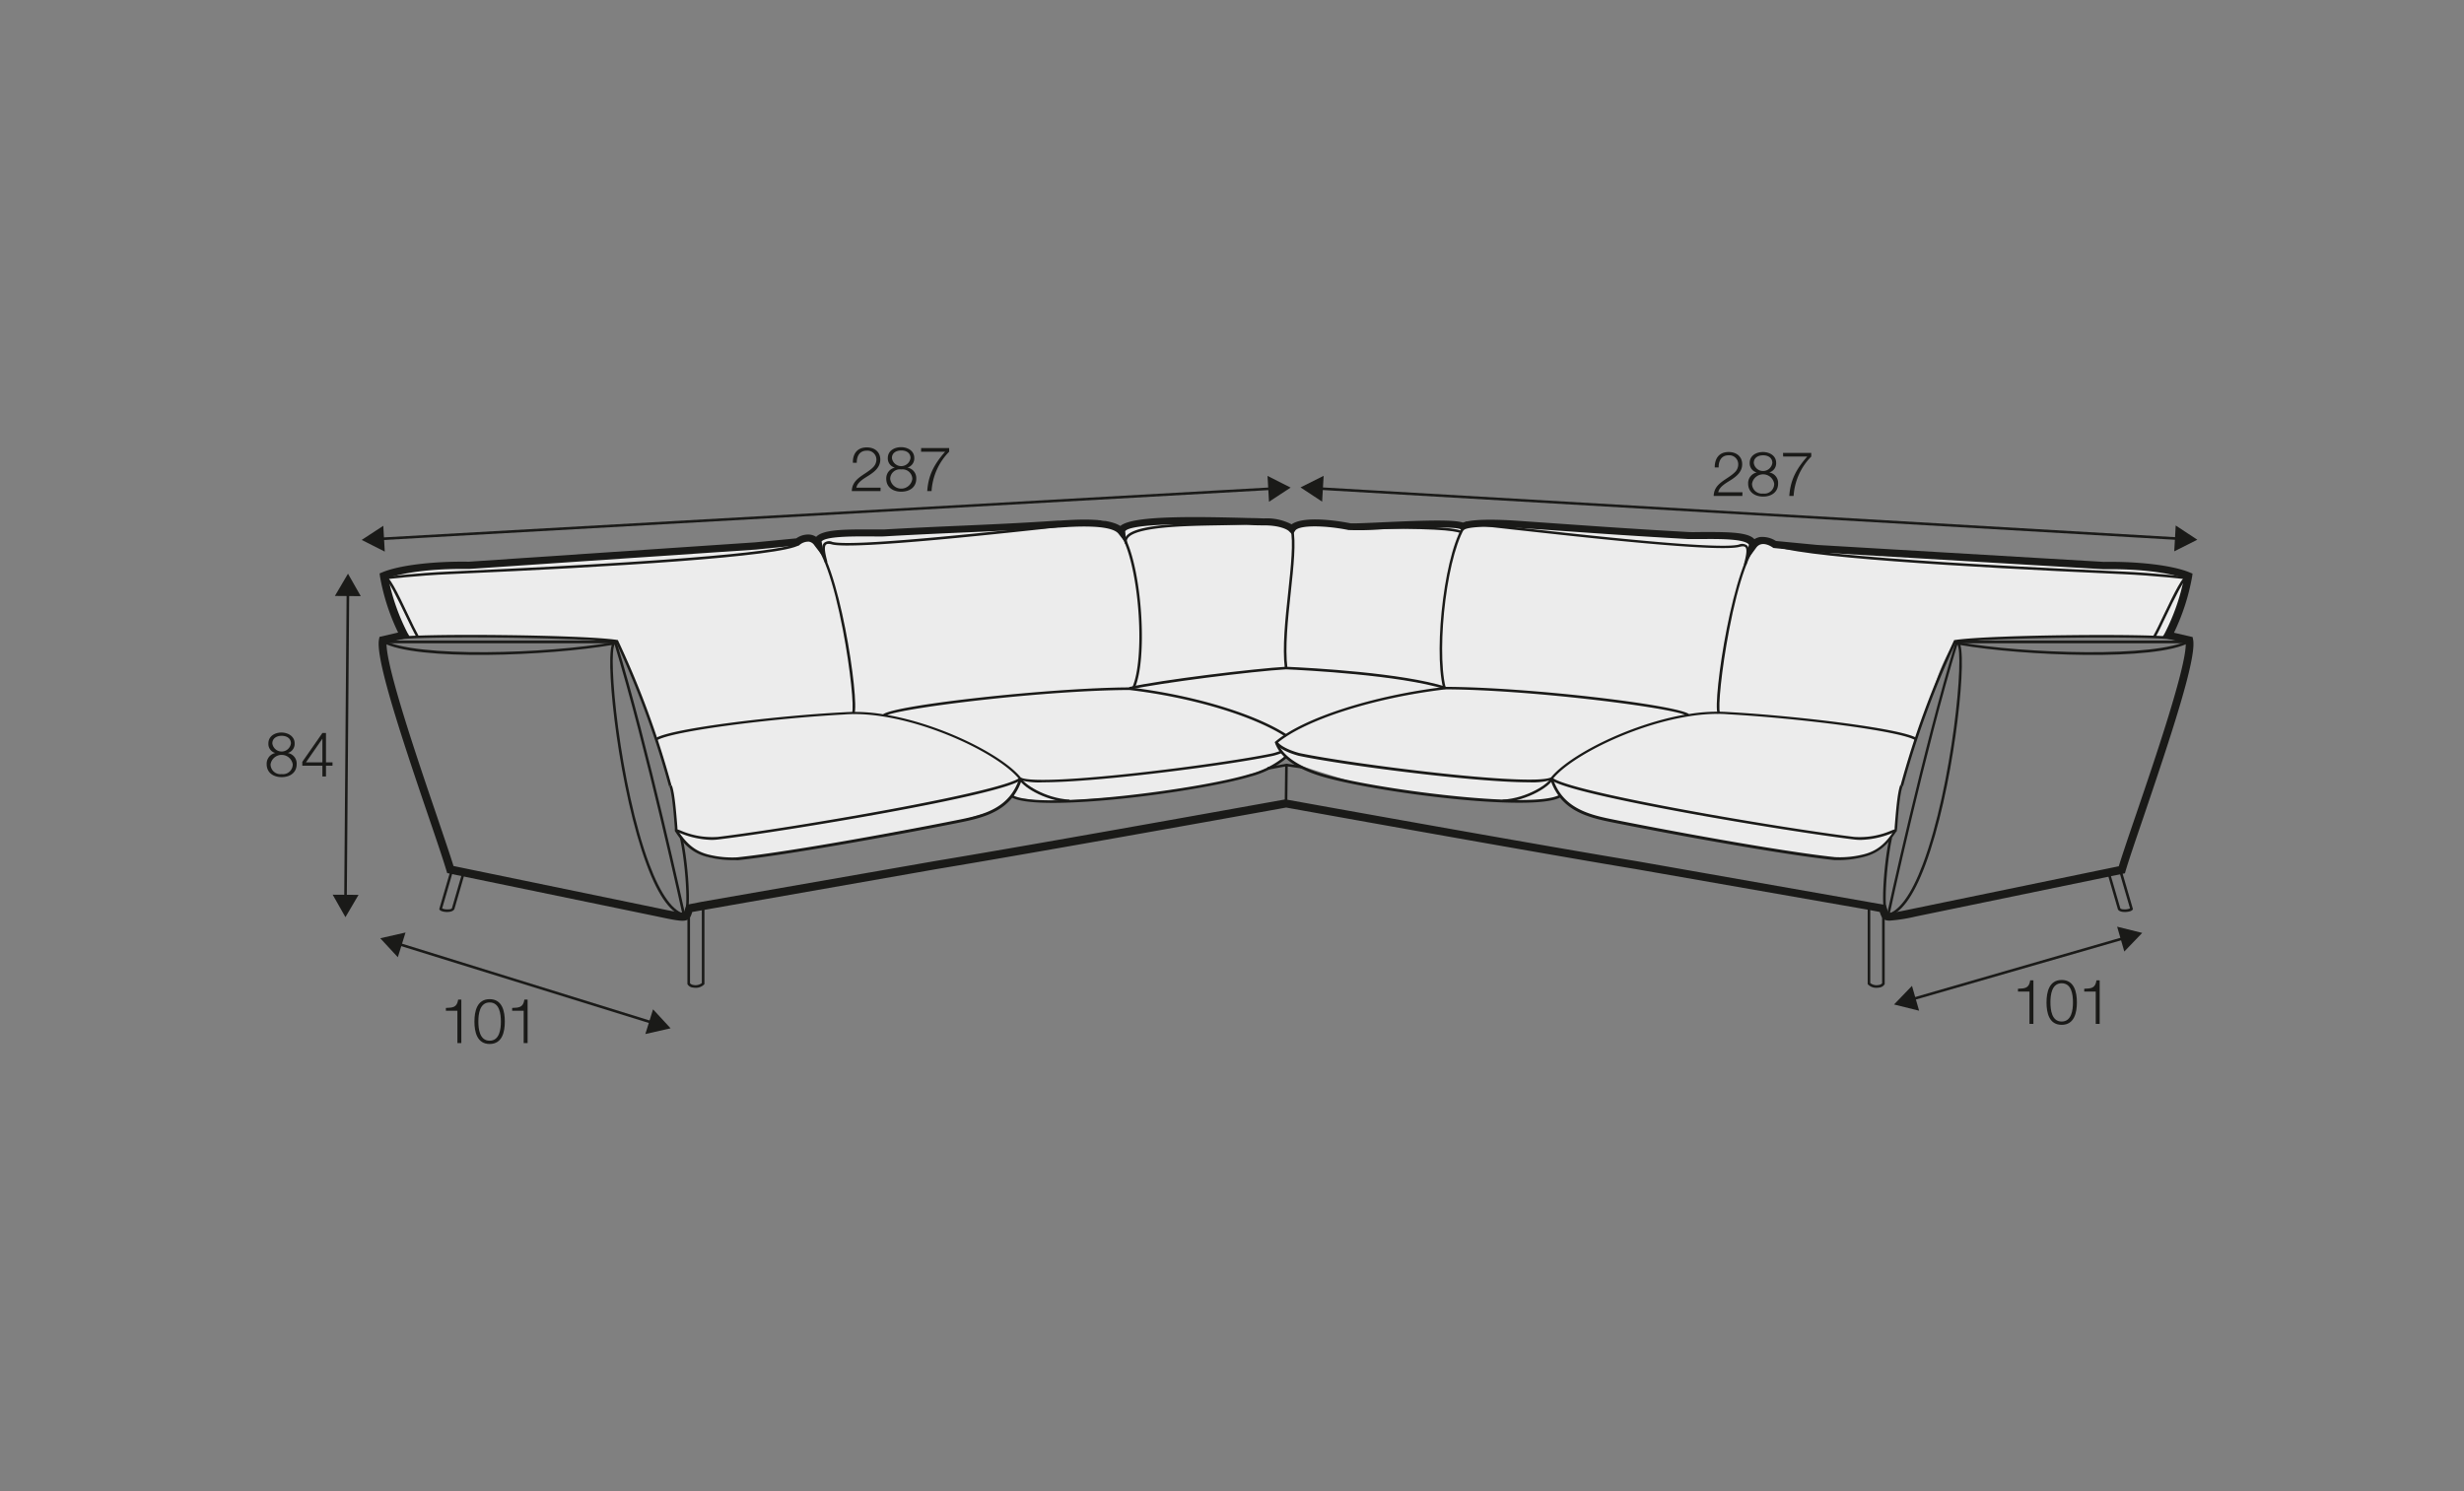 <?xml version="1.0" encoding="UTF-8"?>
<svg xmlns="http://www.w3.org/2000/svg" viewBox="0 0 570 345">
  <rect x="0" y="0" width="570" height="345" fill="#808080" stroke="none"/>
  <defs>
    <style>.cls-1{fill:#ececec;}.cls-2{fill:#1a1a18;}</style>
  </defs>
  <g id="Warstwa_4" data-name="Warstwa 4">
    <path class="cls-1" d="M92.1,145.67l-3.31-12.94a13.13,13.13,0,0,0,3.31-1c1.82-.81,21.3-1.7,23.53-1.63s55.17-3.52,57.13-3.65,12.89-1.27,13.94-1.94,3.08.39,3.08.39a7.71,7.71,0,0,1,2.9-1.26c1.34-.14,24.56-1.54,31.65-1.59s28.45-1.85,30.31-1.66,4.83,2.12,4.77,2.55l-.07.43a10.24,10.24,0,0,1,6.92-2.74c4.52-.15,24.35.16,27,0s4.3,0,4.6.61a3.77,3.77,0,0,0,1,1.11,11.09,11.09,0,0,1,6.73-1.37c4.05.39,10,1.62,15.72.55s17.12.22,17.12.22,10.26-1.49,18.42-.51,35.42,2.66,37.74,2.65,8.52.31,10.17,1l1.64.72s1.82-.93,8.05.68a34.72,34.72,0,0,0,11.74.91l33.18,2L494.68,131l11.12,2a9.12,9.12,0,0,1-.27,3.43c-.5,1.8-3.76,11.1-3.76,11.1s-17.85-.37-19.94-.37-15.95.37-15.95.37l-13.68,1a39,39,0,0,0-4.13,8.58C446.45,162,443.23,171,443.23,171s-3.62,10.39-4,14.74-.6,6.45-1.19,7.26-2.51,3.65-5.1,4.42-6.93,1.64-9.13,1.27-34.26-5.54-34.26-5.54-21.31-4-22.35-4.53a31.31,31.31,0,0,1-5.14-3.32,15.4,15.4,0,0,0-1.13-1.09,19.06,19.06,0,0,1-7.65,1.17c-4.5-.19-15.41-.63-20.83-1.32s-15.19-2-18.9-3-13.29-4.1-13.29-4.1l-2.91-2.13a14.58,14.58,0,0,1-3.28,2.53,61.67,61.67,0,0,1-12.41,3.73c-5.61,1-16.34,2.69-20.37,3.1s-18.06,1.25-19.52,1.17-6.58-.81-6.58-.81L234,184.1s-2.37,3.41-5.14,3.88-7.52,2.48-12.74,3.1-18.73,3.51-25,4.55-20.92,3.37-22.44,3.16-5.12.18-8-2.12a16.81,16.81,0,0,1-4.26-4.82l-.85-9L153,174.18s-6.43-17.33-7.36-19.65-2.88-6-2.88-6-18.33-1.38-22.4-1.33-23.84,0-23.84,0l-3.83.17Z"></path>
    <path class="cls-2" d="M297.22,154.59c-.59-4.75.1-11.27.78-17.57.64-6,1.24-11.62.55-14.6l.59-.14c.71,3.09.1,8.78-.55,14.8-.67,6.27-1.36,12.75-.77,17.44Z"></path>
    <path class="cls-2" d="M262.53,159.16l-.55-.24c2.85-6.58,1.68-25.9-2.05-33.88a10.79,10.79,0,0,0-1.33-2.2l.46-.38a11.08,11.08,0,0,1,1.41,2.32C264.26,132.87,265.43,152.47,262.53,159.16Z"></path>
    <rect class="cls-2" x="157.93" y="210.94" width="0.6" height="0.67" transform="translate(-46.45 44.6) rotate(-14.01)"></rect>
    <path class="cls-2" d="M333.81,159.08c-2.21-9.2.47-32.56,5.34-38.44l.46.39c-4.79,5.78-7.4,28.81-5.22,37.91Z"></path>
    <path class="cls-2" d="M437.14,213c-1.45,0-1.86-.59-2.29-2l-2.48-.48-54-9.45c-21.7-3.6-63.63-11.13-80.84-14.23-17.24,3.11-59.26,10.65-80.84,14.23L160.14,211c-.77,2.59-1.5,2.44-8.28,1l-48.41-10-.16-.51c-.71-2.42-2.26-7-4.06-12.27-6.59-19.31-12.42-37-11.55-41.31l.11-.56,4.31-1a49.2,49.2,0,0,1-4.2-13l-.09-.68.63-.26c3.9-1.63,11.76-2.58,20-2.45l66.26-4.48,9.5-.92a4.73,4.73,0,0,1,3.2-.87,3.35,3.35,0,0,1,1.4.52c1.51-1.6,5.87-1.74,11.88-1.71,1.47,0,2.81,0,3.81,0,7.22-.41,13.06-.66,18.55-.9,7-.31,13.55-.6,21.64-1.15l.49,0c5.46-.38,11.26-.5,14,1.24,2.55-2.17,13.81-2.3,29.88-1.83,1.58,0,2.77.08,3.39.08a12.45,12.45,0,0,1,6.35,1.37c3.26-2.33,13.08-.35,13.54-.25s4.06-.06,7.46-.22c10.74-.49,16.6-.61,18.63.07,2.46-.94,8.79-.68,12.5-.43l10.89.76c9,.63,16.78,1.18,28.74,1.85,1,.06,2.38,0,3.87,0,5.76,0,10,.07,11.43,1.66a3.53,3.53,0,0,1,1.31-.5,5.79,5.79,0,0,1,3.66.91l9.55.92,66.3,3.92c8.16-.13,16,.82,19.89,2.45l.64.26-.09.68a49.94,49.94,0,0,1-4.2,13l4.31,1,.11.56c.87,4.31-5,22-11.55,41.31-1.8,5.28-3.36,9.85-4.07,12.27l-.15.52-48.42,10A37.61,37.61,0,0,1,437.14,213ZM297.49,185l.16,0c17.1,3.09,59.22,10.65,81,14.25l57.62,10.15.32,1a2.53,2.53,0,0,0,.27.74c.37.22,2.58-.24,5.92-.94l47.36-9.78c.78-2.55,2.25-6.87,3.94-11.82,4.44-13,11.75-34.49,11.55-39.82l-5.43-1.3.59-1a48.07,48.07,0,0,0,4.43-12.72c-3.11-1.1-9.55-2.21-18.59-2.06l-66.4-3.92-10-1-.19-.14c-.26-.18-2.51-1.69-3.78.09L403.86,130l.71-4c-1-1.34-6.74-1.3-10.16-1.29-1.53,0-2.94,0-4,0-12-.68-19.76-1.22-28.77-1.86l-10.88-.75c-7.43-.5-11.07-.1-11.92.39l-.5.29-.47-.33c-1.31-.75-12.19-.26-18,0a69.21,69.21,0,0,1-7.92.18c-5.11-1.05-11.43-1.25-12.34.16l-.61.94-.79-.8c-.47-.48-2.28-1.38-5.78-1.38-.63,0-1.84,0-3.44-.08-22.56-.66-28.05.42-28.7,1.44l.26,2.91-1.83-2.36c-1.82-2.22-10.57-1.61-13.45-1.41l-.49,0c-8.11.55-14.7.84-21.68,1.14-5.48.24-11.32.5-18.53.91-1,.06-2.4,0-3.92,0-3.59,0-9.59,0-10.59,1.17l.71,4-2.37-3.09a1.89,1.89,0,0,0-1.26-.86,3.13,3.13,0,0,0-2.07.67l-.21.16-10,1-66.37,4.49c-9.11-.15-15.55,1-18.66,2.06a48.07,48.07,0,0,0,4.43,12.72l.59,1-5.43,1.3c-.2,5.33,7.11,26.79,11.55,39.81,1.69,5,3.16,9.28,3.94,11.83l47.36,9.78c3.34.7,5.54,1.16,5.93.94a4.09,4.09,0,0,0,.26-.74l.32-1,3.53-.69,54.08-9.45c21.64-3.59,63.84-11.17,81-14.26Z"></path>
    <polygon class="cls-2" points="87.98 124.98 87.95 124.38 294.25 112.75 294.28 113.35 87.98 124.98"></polygon>
    <polygon class="cls-2" points="89.01 127.62 83.67 124.92 88.67 121.65 89.01 127.62"></polygon>
    <polygon class="cls-2" points="293.56 116.09 298.56 112.81 293.22 110.11 293.56 116.09"></polygon>
    <rect class="cls-2" x="44.77" y="172.16" width="70.87" height="0.6" transform="translate(-92.88 251.32) rotate(-89.55)"></rect>
    <polygon class="cls-2" points="77.47 137.88 80.5 132.73 83.46 137.93 77.47 137.88"></polygon>
    <polygon class="cls-2" points="76.96 207 79.91 212.2 82.94 207.04 76.96 207"></polygon>
    <rect class="cls-2" x="121.25" y="196.64" width="0.6" height="61.7" transform="translate(-131.75 276.17) rotate(-72.76)"></rect>
    <polygon class="cls-2" points="92.03 221.47 87.97 217.08 93.81 215.75 92.03 221.47"></polygon>
    <polygon class="cls-2" points="149.29 239.24 155.13 237.91 151.07 233.52 149.29 239.24"></polygon>
    <rect class="cls-2" x="404.28" y="19.22" width="0.6" height="199.2" transform="translate(262.4 515.8) rotate(-86.66)"></rect>
    <polygon class="cls-2" points="503.31 121.58 508.31 124.87 502.97 127.56 503.31 121.58"></polygon>
    <polygon class="cls-2" points="306.2 110.09 300.85 112.77 305.85 116.06 306.2 110.09"></polygon>
    <rect class="cls-2" x="293.09" y="181.15" width="8.92" height="0.6" transform="translate(112.63 476.85) rotate(-89.33)"></rect>
    <path class="cls-2" d="M159.16,210.68l-.59-.13c.6-2.85-.26-12.37-1.29-16.67l.59-.14C158.93,198.19,159.78,207.7,159.16,210.68Zm-4.4-28.77a205.89,205.89,0,0,0-12.24-33.28c-8.49-1.24-46.47-1.52-50.35-.64l-.14-.58c3.94-.89,42.53-.61,50.73.65l.15,0,.07.14a204.76,204.76,0,0,1,12.36,33.53Z"></path>
    <path class="cls-2" d="M158,212.14c-.08-.4-8.56-39.3-15.91-63.32H88v-.6h54.53l.07.21c7.37,24,15.9,63.19,16,63.58Z"></path>
    <path class="cls-2" d="M197.65,165.14l-.55-.25c.5-1.12-.34-9.93-2.12-19.19-2.17-11.3-4.85-18.79-7.33-20.55l.35-.49C194,128.89,198.89,162.35,197.65,165.14Z"></path>
    <path class="cls-2" d="M158.62,212.1c-3.16-.43-6.2-4.46-9-12-6.34-16.91-9.58-45.88-8.11-50.86-14.32,2.46-45.2,3.83-53.12-.64l.3-.52c7.3,4.12,37.92,3.22,53.28.48l.84-.16-.57.65c-1.75,2,1.14,32.7,7.94,50.84,2.7,7.21,5.65,11.23,8.54,11.62Z"></path>
    <path class="cls-2" d="M160.9,228.54a4.2,4.2,0,0,1-.62-.06,1.6,1.6,0,0,1-1.26-.8l0-.11V210.23h.6v17.26a1.29,1.29,0,0,0,.8.4,2.36,2.36,0,0,0,1.94-.45V209.61h.6v18.07l-.08.09A2.66,2.66,0,0,1,160.9,228.54Z"></path>
    <rect class="cls-2" x="297.19" y="185.76" width="0.6" height="0.15"></rect>
    <path class="cls-2" d="M103.46,211h-.15c-.24,0-1.45-.08-1.68-.63l0-.1,2.65-9.09.57.17-2.57,8.83a3.22,3.22,0,0,0,1.58.2c.43,0,.64-.17.69-.26l2.49-8.57.57.16-2.5,8.63C104.78,210.92,103.94,211,103.46,211Z"></path>
    <path class="cls-2" d="M169.46,199a24,24,0,0,1-5.91-.75c-3.09-.82-5.25-2.56-7.44-6l0-.14,0-.58c-.28-3.56-.64-8-1.25-9.6l.56-.21c.64,1.67,1,6.16,1.29,9.76l0,.51c2.09,3.26,4.13,4.91,7,5.68a22.83,22.83,0,0,0,6.81.69c13.13-1.38,41.11-6.64,51.87-8.82,5.56-1.13,11.17-2.78,13.35-9.31-5.25-6.49-26.2-16.1-40.56-14.92-16.62.9-39.84,3.83-43.25,6l-.32-.51c3.75-2.34,28.6-5.24,43.53-6a39.31,39.31,0,0,1,9.14.46c3-2.2,39-6.15,57-6.22,14.55,1.72,28.83,6,36.4,10.89l-.33.5c-7.5-4.85-21.67-9.09-36.1-10.79-19,.07-50.79,3.89-56,5.78,12.93,2.28,27,9.48,31.05,14.66l.09.12,0,.16a13.35,13.35,0,0,1-1.87,3.74c6.73,3.21,42.88-1.49,54.54-5a20.89,20.89,0,0,0,8.26-4.22l.41.45a21.73,21.73,0,0,1-8.49,4.35c-12.1,3.62-48.31,8.31-55.09,4.89-2.86,3.53-7.26,4.74-11.62,5.63-10.77,2.19-38.78,7.44-51.93,8.83C170.32,199,169.93,199,169.46,199Z"></path>
    <path class="cls-2" d="M241.18,181a16.54,16.54,0,0,1-5.23-.52l.24-.55c4.94,2.16,46.26-3.11,58.27-5.65a17.26,17.26,0,0,0,1.88-.62l.22.56a18,18,0,0,1-2,.64C284.53,177,254,181,241.18,181Z"></path>
    <path class="cls-2" d="M247.4,185.61c-6.05-.33-11.28-3.94-11.62-5.37l.58-.14c.26,1.06,5.21,4.59,11.07,4.91Z"></path>
    <path class="cls-2" d="M164.55,194.32a20.52,20.52,0,0,1-7.37-1.63c-.39-.14-.69-.26-.89-.31l.16-.58c.21.06.53.18.94.33a18.35,18.35,0,0,0,8.68,1.5c17-2.06,65.62-10.31,69.81-13.69l.38.47c-4.57,3.68-55.06,12-70.12,13.81A12.34,12.34,0,0,1,164.55,194.32Z"></path>
    <path class="cls-2" d="M89.49,134l-.07-.59c.06,0,6.69-.82,14.64-1.18l2-.09c64.26-2.88,76.79-5.35,78.55-6.56l.34.49c-4,2.77-45.1,5.16-78.87,6.67l-2,.09C96.16,133.18,89.56,134,89.49,134Z"></path>
    <path class="cls-2" d="M96.39,147.5c-.68-1.2-1.57-3.06-2.51-5-1.75-3.67-4.14-8.68-5.18-9l.18-.57c1.2.37,3,3.93,5.54,9.32.94,2,1.82,3.81,2.49,5Z"></path>
    <path class="cls-2" d="M190.82,130.17c-.49-2-1-3.8-.16-4.58a1.84,1.84,0,0,1,1.88-.22c4.73,1.3,40.27-2.64,57.34-4.53l1.5-.16.07.59-1.5.17c-17.11,1.89-52.72,5.84-57.56,4.51-.64-.17-1.08-.15-1.31.07-.55.54-.09,2.38.32,4Z"></path>
    <path class="cls-2" d="M435.83,210.68c-.62-3,.22-12.49,1.29-16.94l.58.14c-1,4.3-1.88,13.82-1.28,16.67Zm4.4-28.77-.58-.16A204.76,204.76,0,0,1,452,148.22l.07-.14.15,0c8.2-1.26,46.79-1.54,50.72-.65l-.13.58c-3.89-.88-41.87-.6-50.35.64A205.16,205.16,0,0,0,440.23,181.91Z"></path>
    <path class="cls-2" d="M437,212.14l-.58-.13c.08-.39,8.62-39.55,16-63.58l.06-.21H507v.6H452.89C445.54,172.84,437.06,211.75,437,212.14Z"></path>
    <path class="cls-2" d="M397.34,165.14c-1.24-2.79,3.67-36.25,9.65-40.48l.35.49c-2.49,1.76-5.16,9.25-7.33,20.55-1.78,9.27-2.62,18.07-2.12,19.19Z"></path>
    <path class="cls-2" d="M436.37,212.1l-.08-.59c2.88-.39,5.84-4.41,8.54-11.62,6.8-18.14,9.68-48.84,7.93-50.84l-.56-.65.84.16c15.36,2.74,46,3.64,53.28-.48l.3.52c-7.93,4.47-38.81,3.1-53.12.64,1.46,5-1.77,33.95-8.11,50.86C442.57,207.64,439.53,211.67,436.37,212.1Z"></path>
    <path class="cls-2" d="M434.08,228.54a2.63,2.63,0,0,1-1.95-.77l-.08-.08V209.61h.6v17.83a2.32,2.32,0,0,0,1.94.45,1.24,1.24,0,0,0,.8-.39V210.23h.6l0,17.45a1.62,1.62,0,0,1-1.27.8A3,3,0,0,1,434.08,228.54Z"></path>
    <rect class="cls-2" x="297.19" y="185.76" width="0.6" height="0.15"></rect>
    <path class="cls-2" d="M491.52,211c-.48,0-1.31-.08-1.58-.61l-2.52-8.68.57-.16,2.51,8.62a1.1,1.1,0,0,0,.67.21,3.21,3.21,0,0,0,1.57-.21l-2.57-8.82.58-.17,2.65,9.09,0,.1c-.23.55-1.44.62-1.68.63Z"></path>
    <path class="cls-2" d="M425.53,199c-.54,0-.93,0-1.12,0-13.14-1.39-41.16-6.64-51.92-8.83-4.37-.89-8.77-2.1-11.62-5.63-6.78,3.42-43-1.27-55.09-4.89-4.14-1.24-9.38-3.59-10.82-7.77l-.07-.19.16-.14c6.48-5.47,22.65-10.67,39.32-12.64,19.55.07,53.46,4.19,56.35,6.3a39.39,39.39,0,0,1,9.15-.46c14.92.81,39.77,3.71,43.52,6l-.32.51c-3.41-2.13-26.63-5.06-43.24-6-14.36-1.17-35.32,8.43-40.58,14.92,2.19,6.53,7.8,8.18,13.36,9.31,10.75,2.18,38.74,7.44,51.87,8.82a22.48,22.48,0,0,0,6.81-.69c2.91-.77,4.95-2.42,7-5.68l0-.51c.29-3.6.65-8.09,1.29-9.76l.56.21c-.61,1.6-1,6-1.25,9.6l-.1.72c-2.19,3.44-4.34,5.18-7.43,6A24.07,24.07,0,0,1,425.53,199ZM295.59,171.84c1.46,3.81,6.42,6,10.36,7.19,11.67,3.49,47.81,8.19,54.55,5a13.35,13.35,0,0,1-1.87-3.74l-.05-.16.1-.12c4.06-5.18,18.12-12.38,31.06-14.66-5.13-1.91-36.58-5.79-55.33-5.86C318,161.41,302.1,166.48,295.59,171.84Z"></path>
    <path class="cls-2" d="M353.8,181c-12.8,0-43.34-4-53.39-6.14-3.28-.9-5-2.11-5.43-3l.52-.29c.4.69,2,1.81,5.05,2.65,12,2.54,53.31,7.81,58.25,5.65l.24.55A16.57,16.57,0,0,1,353.8,181Z"></path>
    <path class="cls-2" d="M347.59,185.61l0-.6c5.86-.32,10.81-3.85,11.07-4.91l.58.14C358.86,181.67,353.64,185.28,347.59,185.61Z"></path>
    <path class="cls-2" d="M430.43,194.32a12.19,12.19,0,0,1-1.58-.1c-15.06-1.81-65.55-10.13-70.12-13.81l.38-.47c4.19,3.38,52.79,11.63,69.81,13.69a18.31,18.31,0,0,0,8.67-1.5c.41-.15.74-.27,1-.33l.16.58c-.2.05-.51.17-.9.32A20.71,20.71,0,0,1,430.43,194.32Z"></path>
    <path class="cls-2" d="M505.5,134c-.07,0-6.67-.81-14.6-1.17l-1.94-.09c-33.78-1.51-74.87-3.9-78.87-6.67l.34-.49c1.75,1.21,14.29,3.68,78.55,6.56l1.95.09c7.95.36,14.57,1.17,14.64,1.18Z"></path>
    <path class="cls-2" d="M498.6,147.5l-.52-.3c.67-1.18,1.55-3,2.49-5,2.57-5.39,4.34-8.94,5.54-9.32l.18.57c-1,.33-3.43,5.34-5.18,9C500.17,144.44,499.28,146.3,498.6,147.5Z"></path>
    <path class="cls-2" d="M404,130.74l-.58-.15c.41-1.62.88-3.46.33-4-.23-.22-.66-.24-1.31-.07-4.82,1.32-35.78-2.17-52.41-4-4.77-.54-8.21-.92-8.71-.93v-.6c.53,0,3.8.38,8.76.94,15.41,1.74,47.47,5.36,52.19,4.06a1.88,1.88,0,0,1,1.89.22C404.92,126.94,404.46,128.79,404,130.74Z"></path>
    <polygon class="cls-2" points="293.29 178.08 293.18 177.49 297.6 176.69 301.23 177.21 301.14 177.8 297.61 177.29 293.29 178.08"></polygon>
    <path class="cls-2" d="M261.33,159.55l-.13-.59c7.65-1.7,29.11-4.29,36.3-4.7,6.12.27,26.76,1.41,37,4.63l-.18.57c-10.43-3.27-32.5-4.41-36.82-4.6C289.62,155.32,268.46,158,261.33,159.55Z"></path>
    <rect class="cls-2" x="441.28" y="223.82" width="51.15" height="0.6" transform="translate(-43.84 138.25) rotate(-16.1)"></rect>
    <polygon class="cls-2" points="443.95 233.84 438.15 232.4 442.3 228.09 443.95 233.84"></polygon>
    <polygon class="cls-2" points="491.42 220.15 495.56 215.84 489.76 214.4 491.42 220.15"></polygon>
    <path class="cls-2" d="M260.29,125.86a1.74,1.74,0,0,1,.16-1.7c1.94-2.88,13.25-3.08,21.51-3.22,3.28-.06,6.67-.12,7.06-.39a.21.21,0,0,0-.06.12.2.2,0,0,0,0,.14l.48-.37a.4.4,0,0,1,0,.43c-.24.49-1.64.57-7.55.67-7.67.13-19.26.34-21,3a1.14,1.14,0,0,0-.1,1.15Z"></path>
    <path class="cls-2" d="M337.87,123.35c-1.31-.59-6.67-1.24-24.74-.91v-.6c14.6-.27,23,.06,25,1Z"></path>
    <path class="cls-2" d="M203.69,113.62h-6.64c.07-3,3.14-3.73,4.85-5.44a2.53,2.53,0,0,0,.84-1.91,2.07,2.07,0,0,0-2.26-2c-1.66,0-2.31,1.32-2.28,2.8h-.9c-.05-2.07,1-3.56,3.22-3.56,1.76,0,3.12,1,3.12,2.83,0,1.68-1.22,2.73-2.53,3.58-1,.67-2.78,1.56-3,2.91h5.6Z"></path>
    <path class="cls-2" d="M209.9,108.19v0a2.45,2.45,0,0,1,2.06,2.57c0,2-1.58,3-3.47,3s-3.47-1-3.47-3a2.54,2.54,0,0,1,2-2.57v0a2.18,2.18,0,0,1-1.64-2.22c0-1.72,1.57-2.51,3.06-2.51s3.06.79,3.06,2.51A2.2,2.2,0,0,1,209.9,108.19Zm1.15,2.6a2.26,2.26,0,0,0-2.56-2.18,2.23,2.23,0,0,0-2.56,2.18,2.58,2.58,0,0,0,5.12,0Zm-.42-4.82c0-1.15-.93-1.75-2.14-1.75s-2.16.6-2.16,1.75a2.17,2.17,0,0,0,4.3,0Z"></path>
    <path class="cls-2" d="M213.09,103.67h6.48v.84a14.23,14.23,0,0,0-4.07,9.11h-1c.24-3.41,1.35-5.93,4.14-9.11h-5.57Z"></path>
    <path class="cls-2" d="M66.57,174.22v0a2.47,2.47,0,0,1,2.06,2.58c0,2-1.59,3-3.47,3s-3.47-1-3.47-3a2.53,2.53,0,0,1,2-2.58v0A2.16,2.16,0,0,1,62.09,172c0-1.73,1.57-2.52,3-2.52s3.07.79,3.07,2.52A2.2,2.2,0,0,1,66.57,174.22Zm1.15,2.61a2.6,2.6,0,0,0-5.13,0,2.28,2.28,0,0,0,2.57,2.27A2.26,2.26,0,0,0,67.72,176.83ZM67.3,172c0-1.15-.93-1.76-2.14-1.76S63,170.86,63,172a2.17,2.17,0,0,0,4.3,0Z"></path>
    <path class="cls-2" d="M69.93,176.27l4.66-6.69h.82v6.8h1.51v.77H75.41v2.5h-.83v-2.5H69.93Zm4.65.11V170.9h0l-3.8,5.48Z"></path>
    <path class="cls-2" d="M103.15,233.2c1.58-.06,2.56-.09,2.84-1.94h.73v10.07h-.91v-7.48h-2.66Z"></path>
    <path class="cls-2" d="M116.78,236.35c0,2.36-.58,5.19-3.51,5.19s-3.52-2.83-3.52-5.18.58-5.19,3.52-5.19S116.78,234,116.78,236.35Zm-6.12,0c0,1.75.3,4.43,2.61,4.43s2.6-2.68,2.6-4.43-.3-4.42-2.6-4.42S110.66,234.61,110.66,236.35Z"></path>
    <path class="cls-2" d="M118.48,233.2c1.58-.06,2.56-.09,2.83-1.94h.74v10.07h-.91v-7.48h-2.66Z"></path>
    <path class="cls-2" d="M403.06,114.74h-6.63c.07-3,3.13-3.73,4.85-5.44a2.5,2.5,0,0,0,.83-1.9,2.07,2.07,0,0,0-2.26-2.06c-1.65,0-2.3,1.32-2.27,2.81h-.91c0-2.08,1-3.57,3.23-3.57,1.75,0,3.12,1,3.12,2.83,0,1.69-1.22,2.74-2.53,3.59-1,.66-2.78,1.55-3,2.9h5.6Z"></path>
    <path class="cls-2" d="M409.28,109.31v0a2.45,2.45,0,0,1,2.05,2.58c0,2-1.58,3-3.46,3s-3.47-1-3.47-3a2.53,2.53,0,0,1,2-2.58v0a2.17,2.17,0,0,1-1.64-2.21c0-1.73,1.57-2.52,3.05-2.52s3.07.79,3.07,2.52A2.2,2.2,0,0,1,409.28,109.31Zm1.15,2.61a2.6,2.6,0,0,0-5.13,0,2.28,2.28,0,0,0,2.57,2.27A2.26,2.26,0,0,0,410.43,111.92ZM410,107.1c0-1.16-.94-1.76-2.14-1.76s-2.16.6-2.16,1.76a2.17,2.17,0,0,0,4.3,0Z"></path>
    <path class="cls-2" d="M412.47,104.79H419v.84a14.2,14.2,0,0,0-4.08,9.11h-1c.25-3.41,1.36-5.93,4.15-9.11h-5.57Z"></path>
    <path class="cls-2" d="M466.82,228.76c1.58-.06,2.56-.08,2.83-1.94h.74v10.07h-.91v-7.48h-2.66Z"></path>
    <path class="cls-2" d="M480.45,231.91c0,2.36-.58,5.2-3.52,5.2s-3.51-2.84-3.51-5.18.58-5.2,3.51-5.2S480.45,229.57,480.45,231.91Zm-6.12,0c0,1.76.3,4.44,2.6,4.44s2.61-2.68,2.61-4.44-.3-4.42-2.61-4.42S474.33,230.17,474.33,231.91Z"></path>
    <path class="cls-2" d="M482.15,228.76c1.58-.06,2.56-.08,2.83-1.94h.74v10.07h-.91v-7.48h-2.66Z"></path>
  </g>
</svg>
